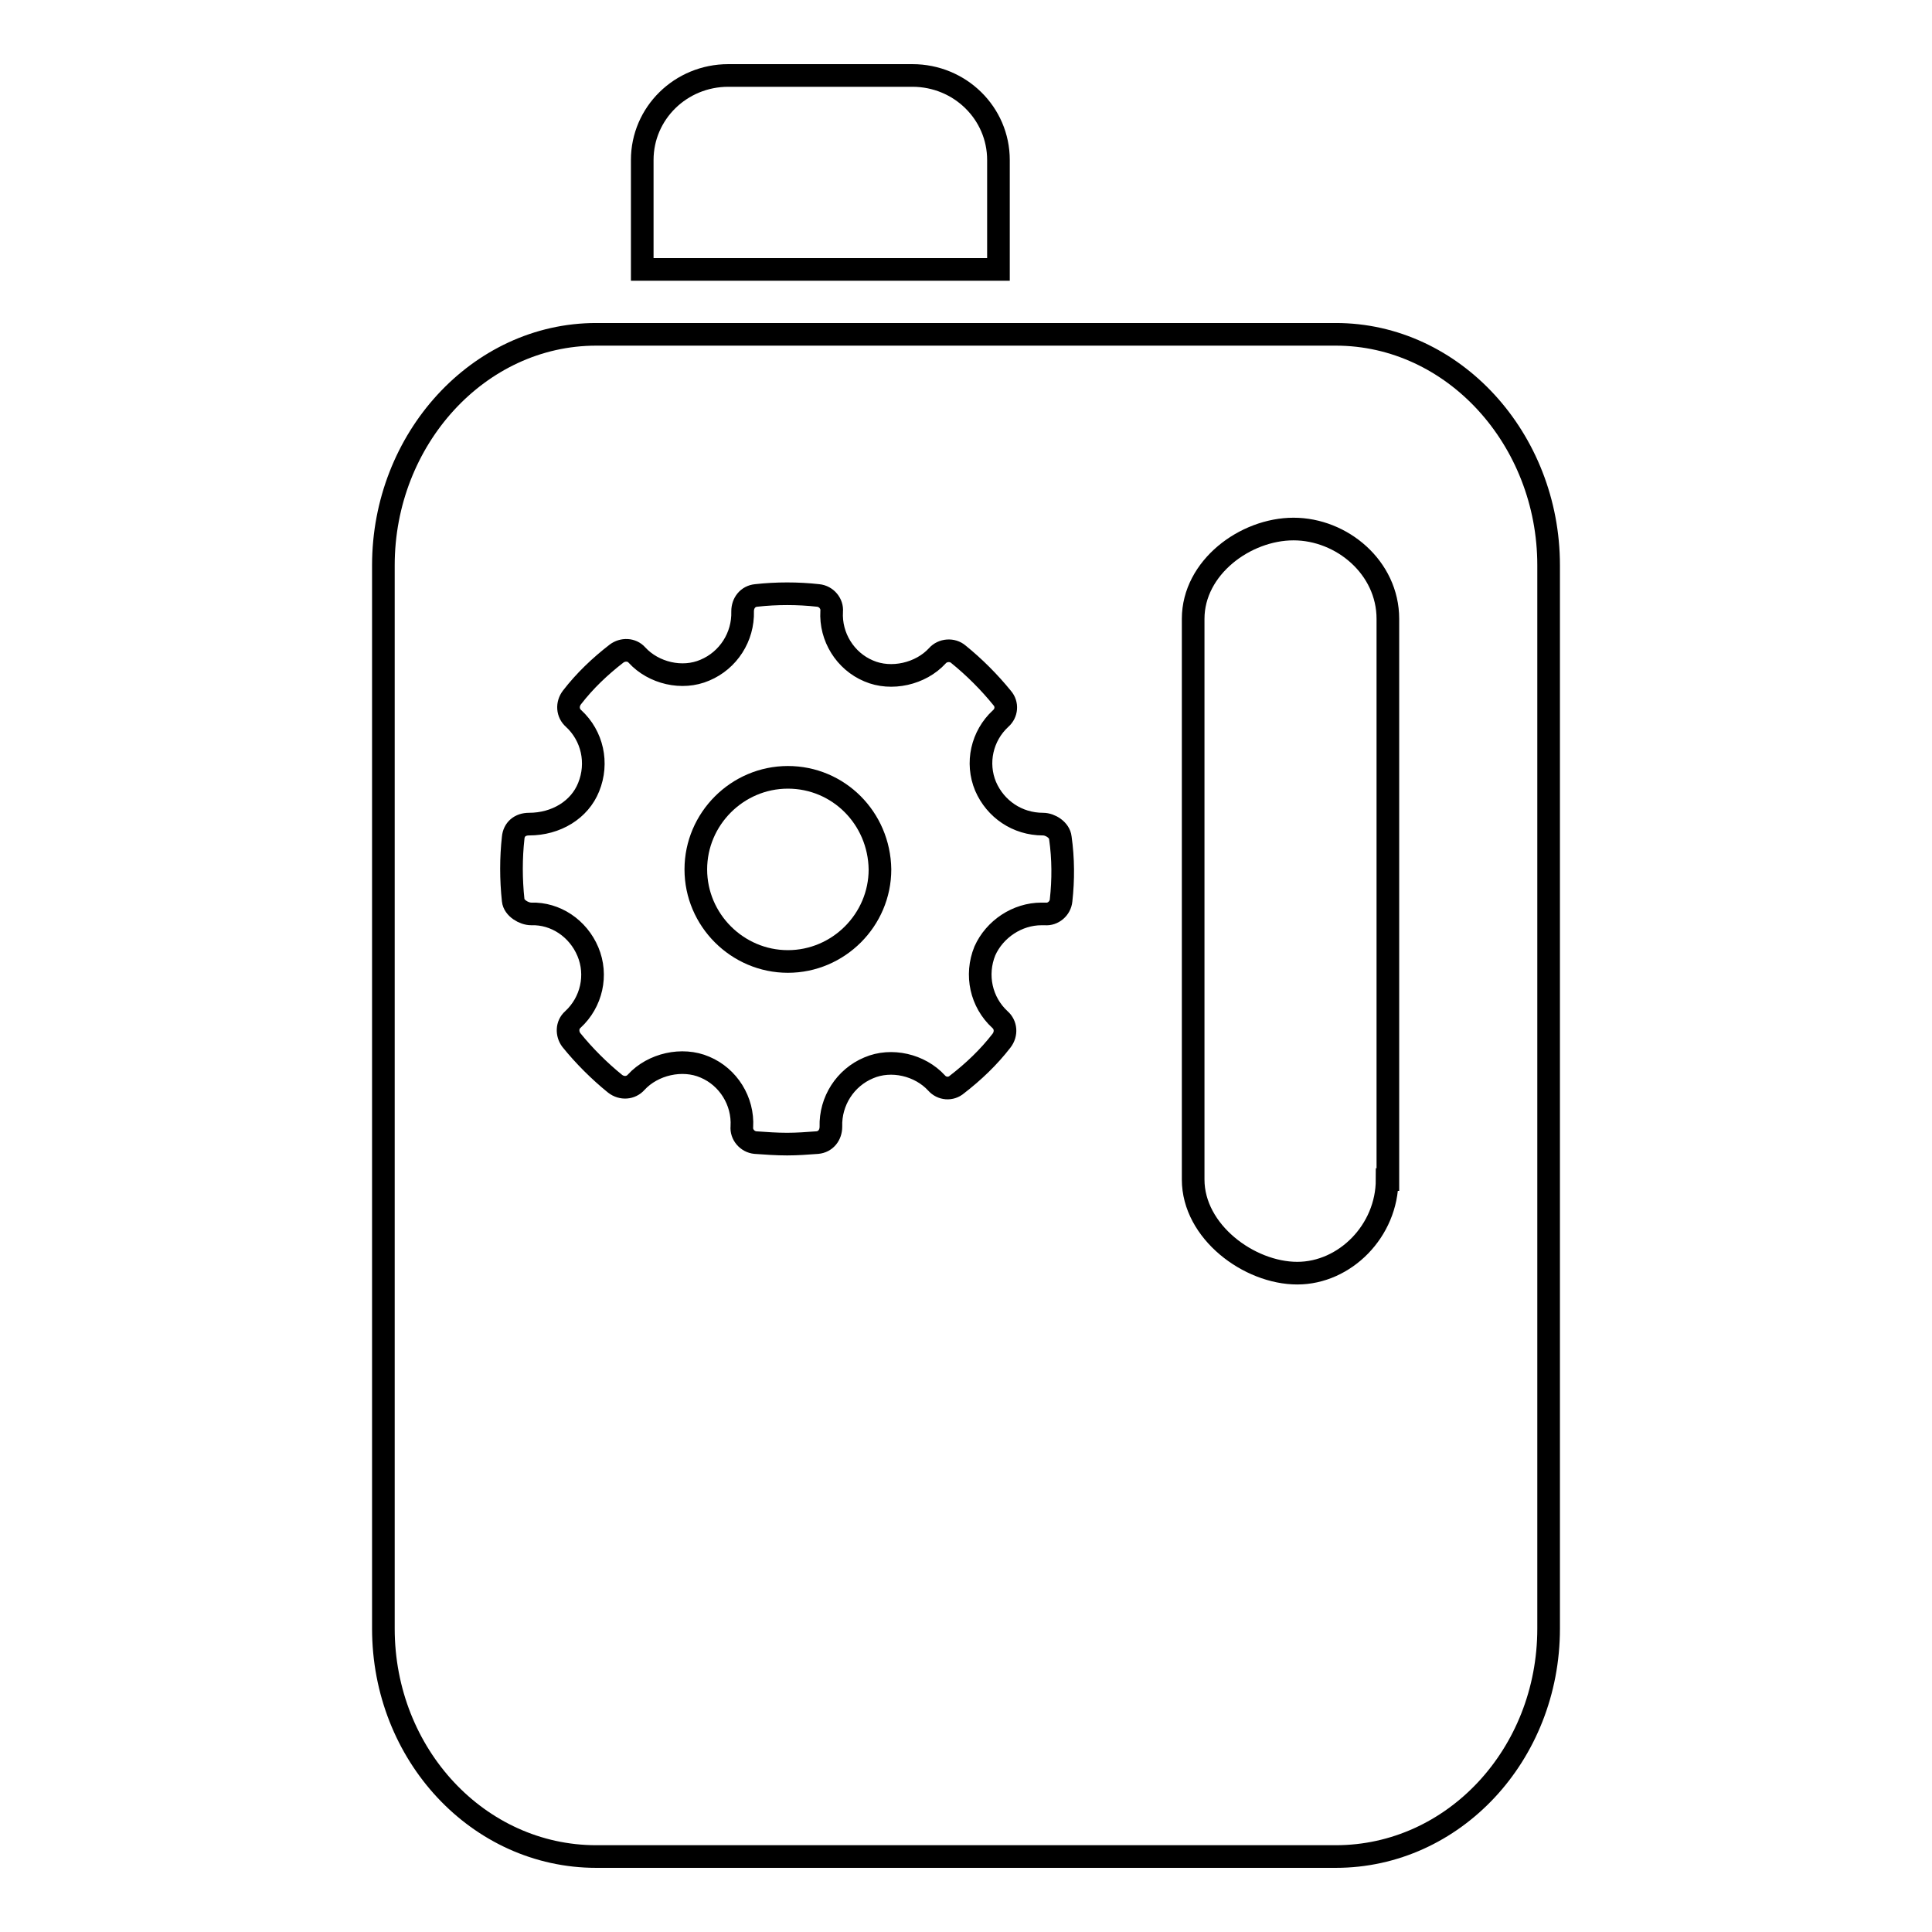 <?xml version="1.0" encoding="utf-8"?>
<!-- Svg Vector Icons : http://www.onlinewebfonts.com/icon -->
<!DOCTYPE svg PUBLIC "-//W3C//DTD SVG 1.1//EN" "http://www.w3.org/Graphics/SVG/1.1/DTD/svg11.dtd">
<svg version="1.1" xmlns="http://www.w3.org/2000/svg" xmlns:xlink="http://www.w3.org/1999/xlink" x="0px" y="0px" viewBox="0 0 256 256" enable-background="new 0 0 256 256" xml:space="preserve">
<g><g><path stroke-width="3" fill-opacity="0" stroke="#000000"  d="M132.3,21.2c0-6.2-5.1-11.2-11.4-11.2H96.5c-6.3,0-11.4,5-11.4,11.2v14.5c0,0,47.1,0,47.2,0V21.2L132.3,21.2z"/><path stroke-width="3" fill-opacity="0" stroke="#000000"  d="M104.4,103c-6.7,0-12.2,5.5-12.2,12.2c0,6.7,5.5,12.2,12.2,12.2c6.7,0,12.2-5.5,12.2-12.2C116.5,108.4,111.1,103,104.4,103z"/><path stroke-width="3" fill-opacity="0" stroke="#000000"  d="M177,44.3H79c-15.6,0-28.2,13.9-28.2,30.6v140.9c0,16.7,12.6,30.2,28.2,30.2h98c15.6,0,28.2-13.5,28.2-30.2V74.9C205.2,58.2,192.6,44.3,177,44.3z M140.6,119.3c-0.1,1.1-1.1,1.9-2.1,1.8H138c-3.2,0-6.2,2-7.5,4.9c-1.3,3.2-0.5,6.8,2,9.1c0.8,0.7,0.9,1.9,0.2,2.8c-1.7,2.2-3.7,4.1-5.9,5.8c-0.8,0.7-2,0.6-2.7-0.2c-2.2-2.4-6-3.3-9-2c-3.1,1.3-5.1,4.4-5,7.8c0,1.1-0.7,2-1.8,2.1c-1.3,0.1-2.7,0.2-4,0.2c-1.4,0-2.8-0.1-4.2-0.2c-1.1-0.1-1.9-1.1-1.8-2.1c0.2-3.4-1.8-6.6-4.9-7.9c-3-1.3-6.9-0.4-9.1,2c-0.7,0.8-1.9,0.9-2.8,0.2c-2.1-1.7-4.1-3.7-5.8-5.8c-0.6-0.8-0.6-2,0.2-2.7c2.5-2.3,3.3-5.9,2-9c-1.3-3.1-4.3-5.1-7.5-5c-1,0-2.3-0.8-2.4-1.8c-0.3-2.8-0.3-5.6,0-8.3c0.1-1.1,0.9-1.8,2.1-1.8c3.6,0,6.7-1.9,7.9-4.9c1.3-3.2,0.5-6.8-2-9.1c-0.8-0.7-0.9-1.9-0.2-2.8c1.7-2.2,3.7-4.1,5.9-5.8c0.8-0.6,2-0.6,2.7,0.2c2.2,2.4,6,3.3,9,2c3.1-1.3,5.1-4.4,5-7.8c0-1.1,0.7-2,1.8-2.1c2.7-0.3,5.5-0.3,8.2,0c1.1,0.1,1.9,1.1,1.8,2.1c-0.2,3.4,1.8,6.6,4.9,7.9c3,1.3,6.9,0.4,9.1-2c0.7-0.8,2-0.9,2.8-0.2c2.1,1.7,4.1,3.7,5.8,5.8c0.7,0.8,0.6,2-0.2,2.7c-2.5,2.3-3.3,5.9-2,9c1.3,3,4.2,5,7.6,5c1,0,2.2,0.8,2.3,1.8C140.9,113.8,140.9,116.6,140.6,119.3z M183.8,156.3c0,6.8-5.6,12.4-11.9,12.4c-6.4,0-13.8-5.5-13.8-12.4V82c0-6.8,6.9-11.9,13.3-11.9c6.4,0,12.5,5.1,12.5,11.9V156.3z"/></g></g>
</svg>